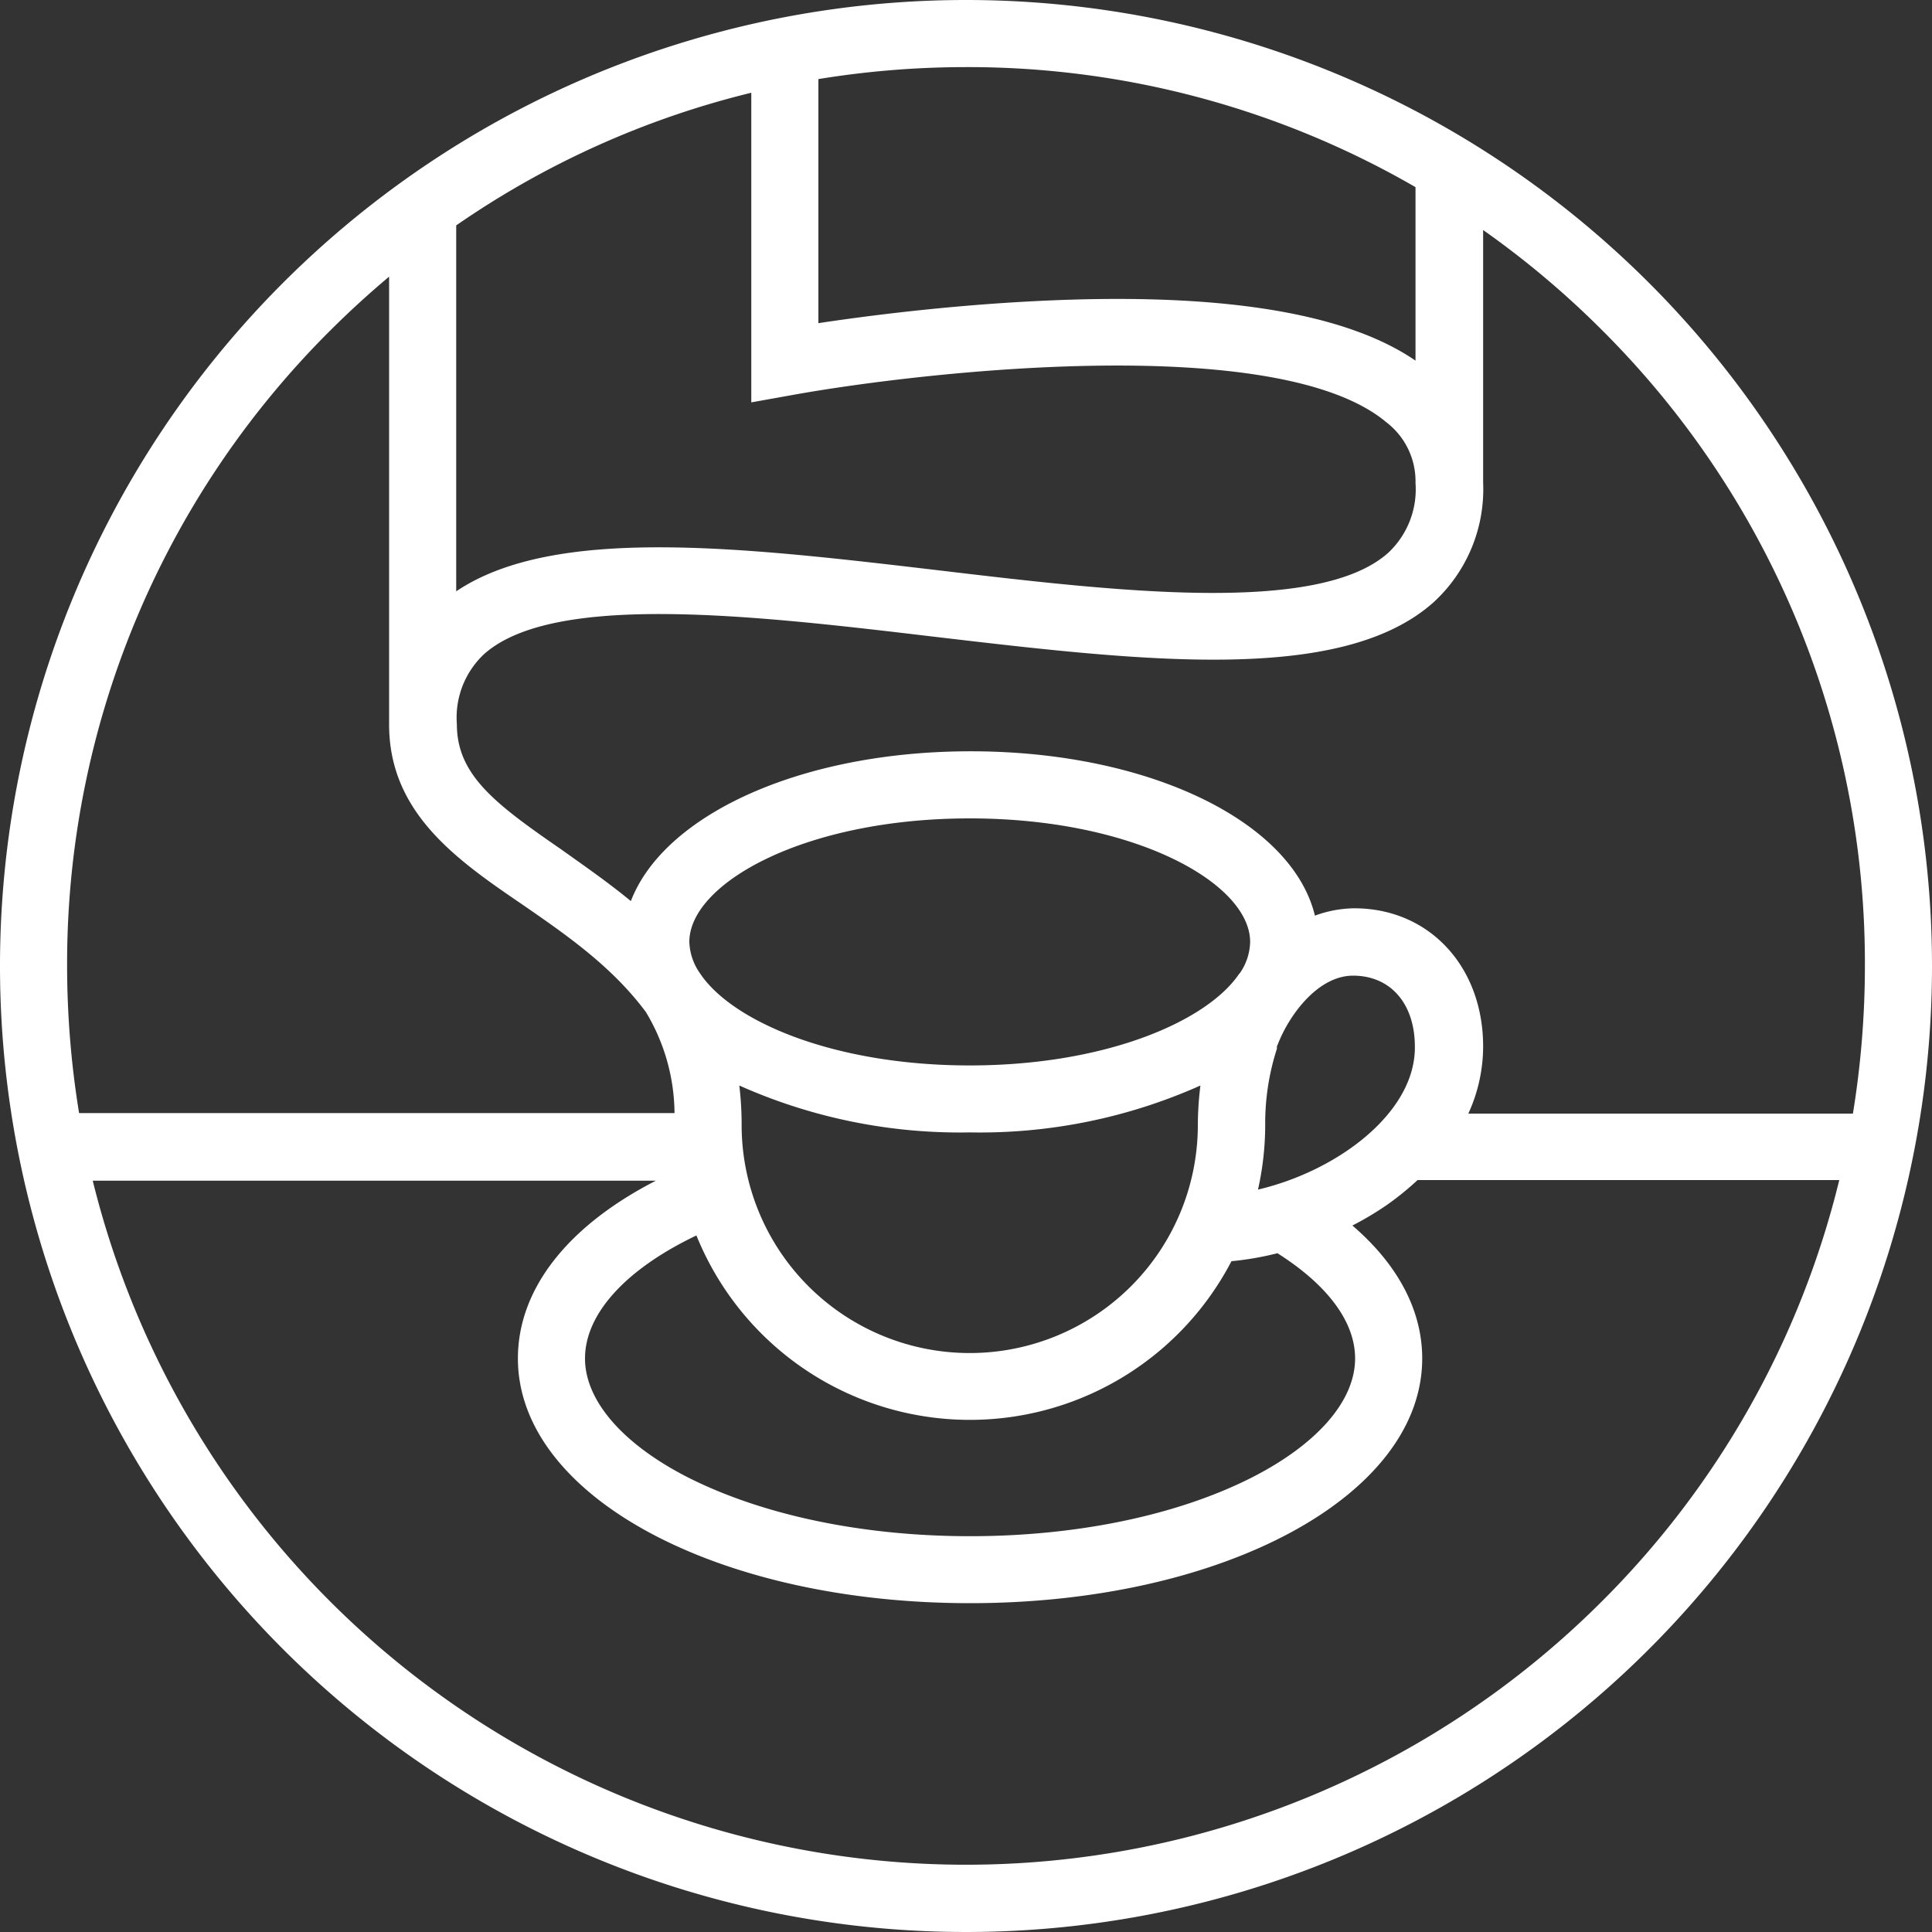 <?xml version="1.0" encoding="UTF-8"?>
<svg xmlns="http://www.w3.org/2000/svg" viewBox="0 0 150 150">
  <rect x="0" y="0" width="150" height="150" fill="#333333" stroke="none"/>
  <defs>
    <style>.cls-1{fill:#fff;}</style>
  </defs>
  <g id="Layer_1" data-name="Layer 1">
    <path class="cls-1" d="M75,0a75,75,0,1,0,75,75A75,75,0,0,0,75,0Zm69.79,75a71.36,71.36,0,0,1-.93,11.46H114a12.5,12.5,0,0,0,1.15-5.21c0-6.22-4.2-10.73-10-10.73a9.1,9.1,0,0,0-3.06.57c-1.76-7.3-12.86-12.76-26.73-12.76-13.14,0-23.8,4.91-26.38,11.63-1.8-1.48-3.65-2.76-5.39-4-5.19-3.58-8.12-5.8-8.12-9.75a6.75,6.75,0,0,1,2.12-5.43c5.42-4.82,21-3,34.81-1.36,16.31,1.92,31.71,3.73,38.88-2.64a11.9,11.9,0,0,0,3.87-9.32V17.86a70.16,70.16,0,0,1,9.25,7.79A69.34,69.34,0,0,1,144.79,75Zm-39.58,30.47c0,3.3-2.95,6.68-8.09,9.28-5.78,2.91-13.53,4.52-21.81,4.52s-16-1.61-21.81-4.52c-5.14-2.6-8.08-6-8.08-9.28,0-3.47,3.18-6.94,8.65-9.55a22.9,22.9,0,0,0,41.54,2,23.63,23.63,0,0,0,3.57-.62C103.08,99.77,105.21,102.63,105.21,105.47Zm-9-29.87h0l-.08.12c-2.6,3.67-10.44,7-20.84,7s-18.24-3.32-20.84-7l-.08-.12h0a4.49,4.49,0,0,1-.85-2.47c0-4.54,8.94-9.59,21.77-9.59s21.77,5.05,21.77,9.59A4.41,4.41,0,0,1,96.23,75.6ZM75.31,87.92A42,42,0,0,0,93.2,84.28,25.66,25.66,0,0,0,93,87.34a17.71,17.71,0,1,1-35.42,0,25.66,25.66,0,0,0-.18-3.06A42.05,42.05,0,0,0,75.31,87.92Zm22.36,4.44a23,23,0,0,0,.56-5,18.84,18.84,0,0,1,.91-5.94.88.88,0,0,1,0-.15c0-.08.06-.15.08-.22.94-2.38,3.17-5.3,5.83-5.3,2.91,0,4.8,2.17,4.8,5.52C109.9,86.37,103.88,90.9,97.67,92.36ZM58.33,31.24l3.07-.55c10-1.82,37.77-5,46.23,2.09a5.77,5.77,0,0,1,2.27,4.72,6.75,6.75,0,0,1-2.13,5.43c-5.42,4.82-21,3-34.81,1.36-15.36-1.81-29.91-3.52-37.54,1.62V17.5A68.94,68.94,0,0,1,58.33,7.2ZM109.9,14.53V28c-5.46-3.75-15.24-5.31-29.13-4.64-7.14.34-13.59,1.18-17.23,1.73V6.14A71.36,71.36,0,0,1,75,5.21,69.4,69.4,0,0,1,109.9,14.53ZM25.65,25.65q2.21-2.2,4.56-4.17V56.25c0,6.87,5.27,10.52,10.38,14,3.4,2.35,6.92,4.78,9.56,8.33a15.44,15.44,0,0,1,2.22,7.84H6.14A71.36,71.36,0,0,1,5.21,75,69.34,69.34,0,0,1,25.65,25.65Zm98.7,98.7A69.83,69.83,0,0,1,7.2,91.67H50.92c-6.86,3.52-10.71,8.42-10.71,13.8,0,10.66,15.42,19,35.1,19s35.11-8.35,35.11-19c0-3.74-1.9-7.3-5.42-10.32a24.66,24.66,0,0,0,2.58-1.53,22.48,22.48,0,0,0,2.48-2H142.8A69.4,69.4,0,0,1,124.35,124.35Z"></path>
  </g>
</svg>
